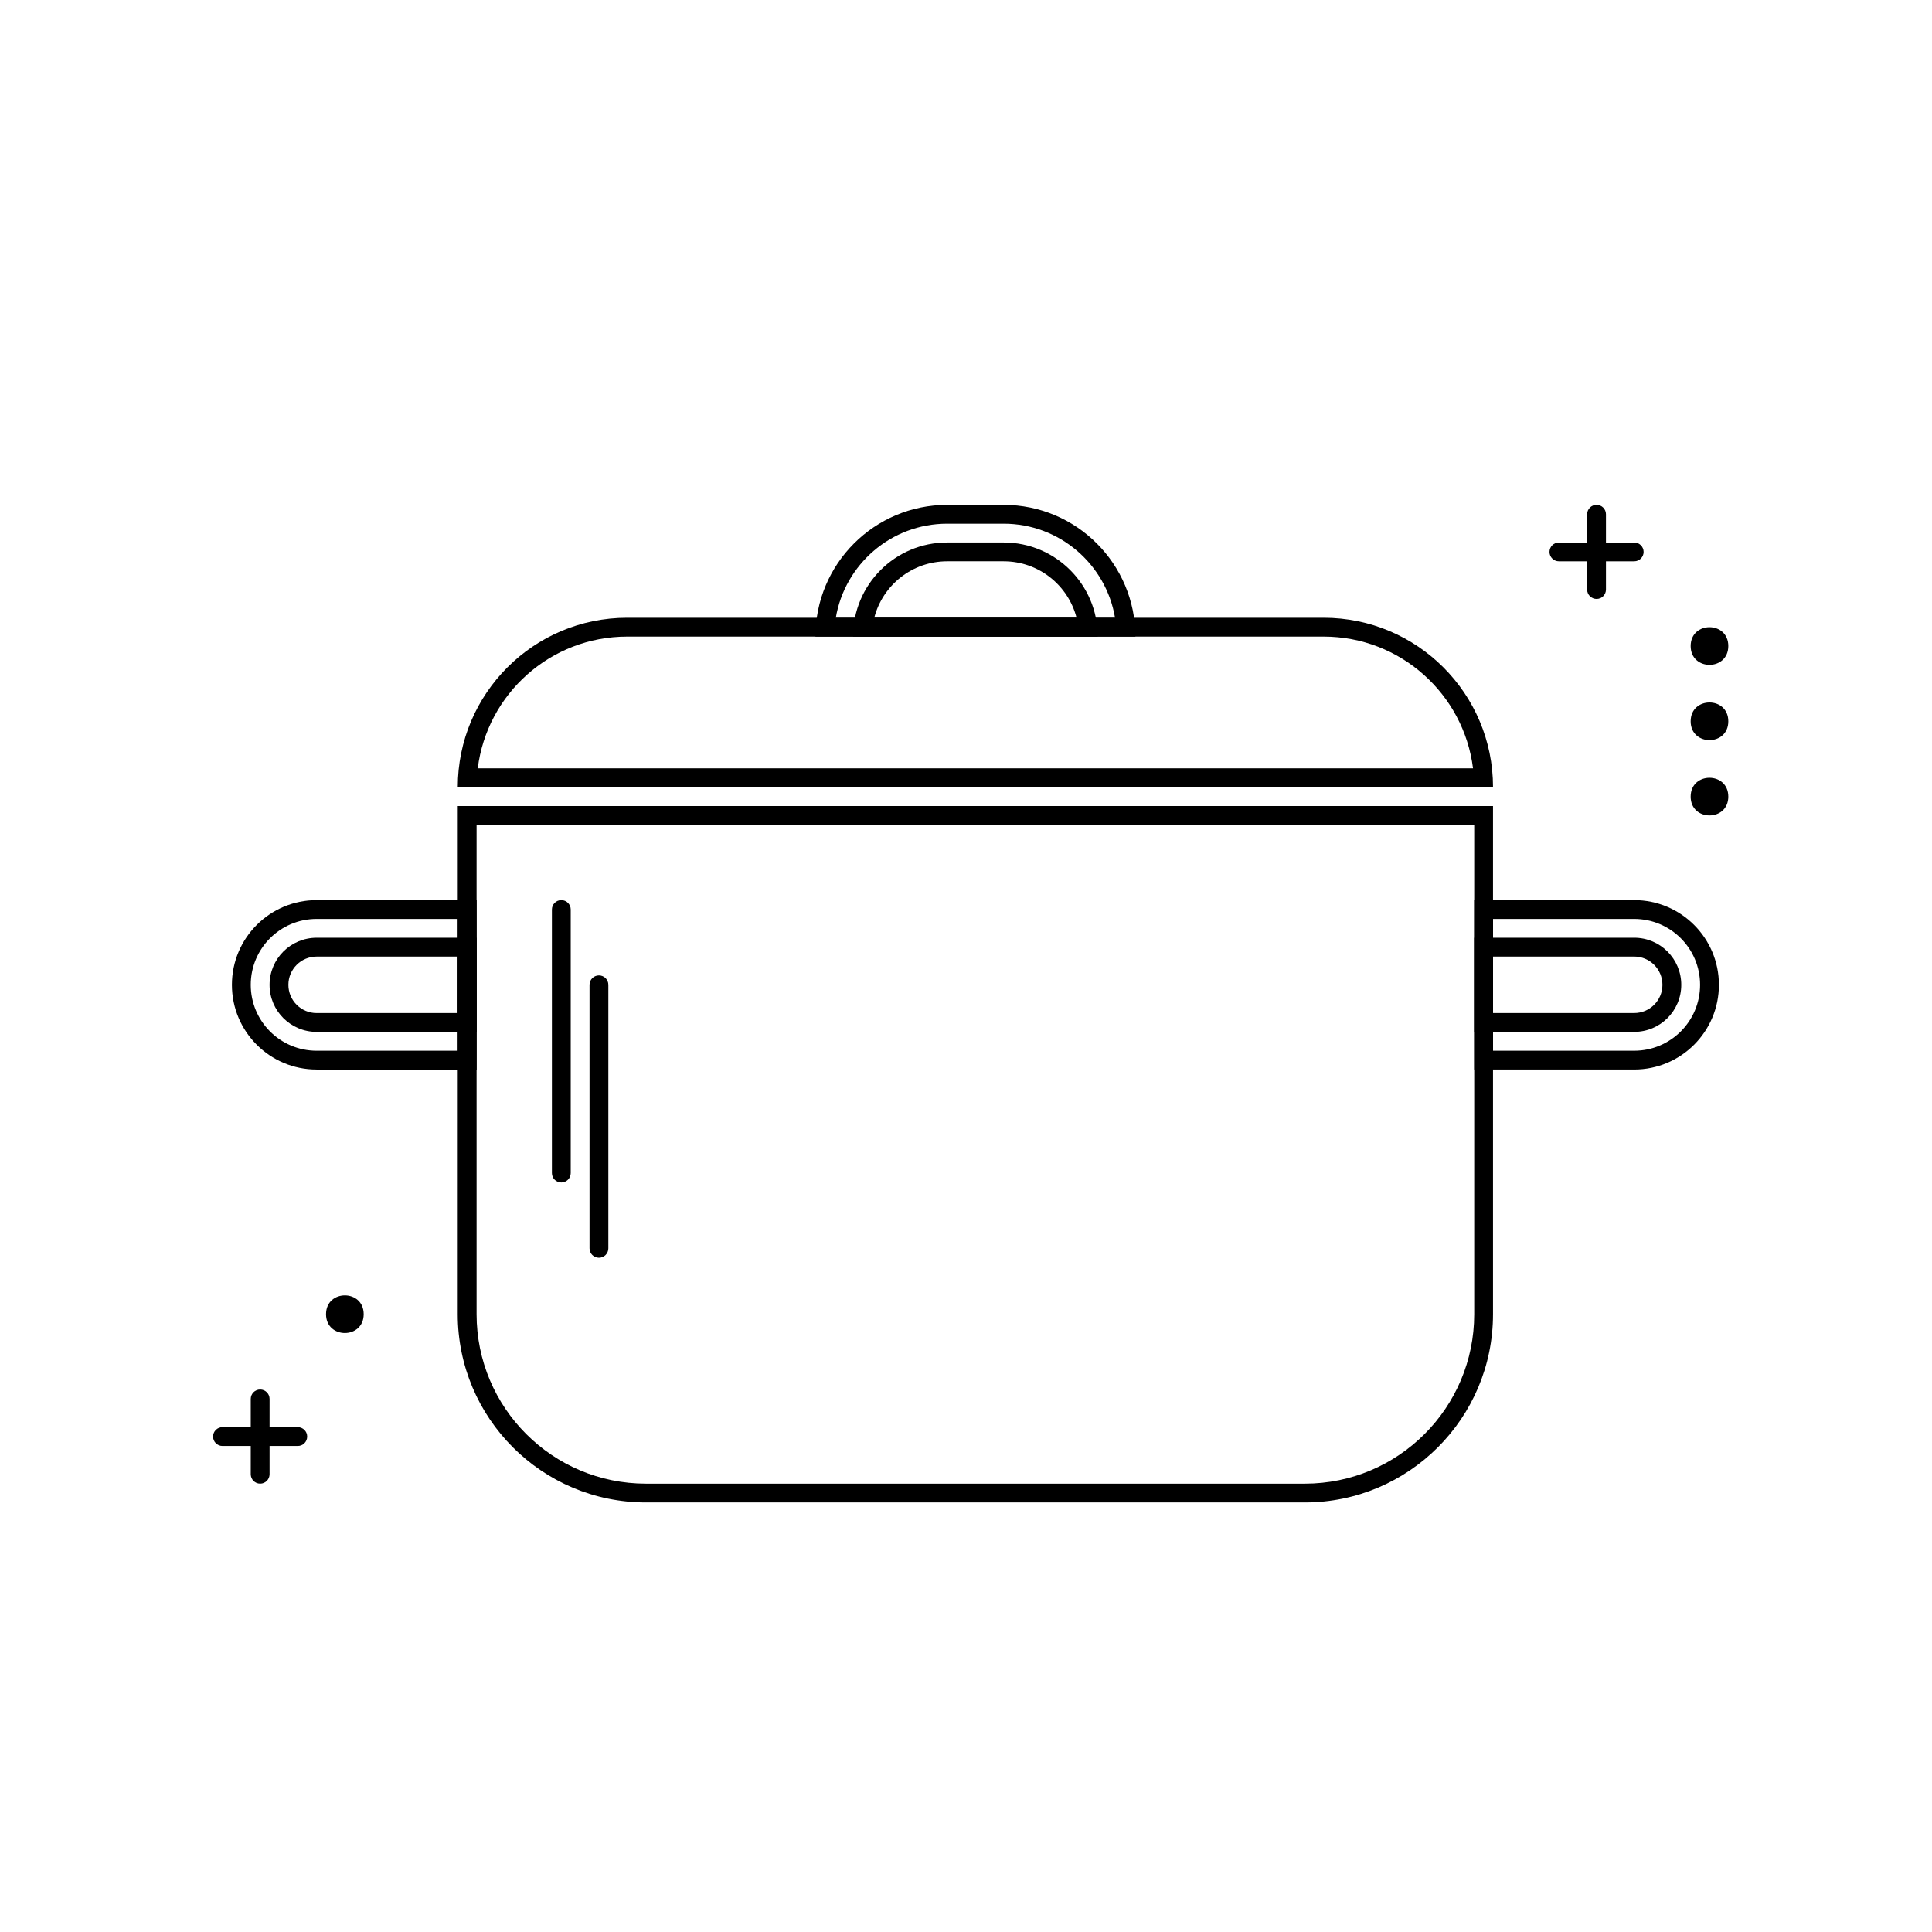 <?xml version="1.0" encoding="UTF-8"?>
<!-- Uploaded to: ICON Repo, www.svgrepo.com, Generator: ICON Repo Mixer Tools -->
<svg fill="#000000" width="800px" height="800px" version="1.1" viewBox="144 144 512 512" xmlns="http://www.w3.org/2000/svg">
 <g>
  <path d="m270.3 362.59v129.7c0 24.793 20.102 44.895 44.895 44.895h174.59c24.797 0 44.895-20.102 44.895-44.895v-129.7zm-4.988-4.988h274.35v134.68c0 27.547-22.332 49.883-49.883 49.883h-174.59c-27.551 0-49.883-22.336-49.883-49.883z"/>
  <path d="m310.21 312.7h184.56c20.352 0 37.145 15.234 39.598 34.918h-263.76c2.457-19.684 19.246-34.918 39.598-34.918zm-44.895 39.906h274.35c0-24.793-20.098-44.895-44.895-44.895h-184.56c-24.793 0-44.895 20.102-44.895 44.895z"/>
  <path d="m539.67 387.53v34.918h37.41c9.645 0 17.461-7.816 17.461-17.457 0-9.645-7.816-17.461-17.461-17.461zm-4.988-4.988h42.398c12.398 0 22.449 10.051 22.449 22.449 0 12.395-10.051 22.445-22.449 22.445h-42.398z"/>
  <path d="m265.32 422.45v-34.918h-37.41c-9.645 0-17.461 7.816-17.461 17.461 0 9.641 7.816 17.457 17.461 17.457zm4.988 4.988h-42.398c-12.398 0-22.449-10.051-22.449-22.445 0-12.398 10.051-22.449 22.449-22.449h42.398z"/>
  <path d="m265.32 412.47v-14.965h-37.41c-4.133 0-7.484 3.352-7.484 7.484 0 4.129 3.352 7.481 7.484 7.481zm4.988 4.988h-42.398c-6.887 0-12.473-5.582-12.473-12.469 0-6.891 5.586-12.473 12.473-12.473h42.398z"/>
  <path d="m539.67 397.5v14.965h37.41c4.133 0 7.484-3.352 7.484-7.481 0-4.133-3.352-7.484-7.484-7.484zm-4.988-4.988h42.398c6.891 0 12.473 5.582 12.473 12.473 0 6.887-5.582 12.469-12.473 12.469h-42.398z"/>
  <path d="m409.98 282.78h-14.965c-14.832 0-27.141 10.785-29.516 24.938h73.996c-2.375-14.152-14.688-24.938-29.516-24.938zm-49.883 29.926c0-19.281 15.633-34.914 34.918-34.914h14.965c19.281 0 34.914 15.633 34.914 34.914z"/>
  <path d="m429.3 307.71c-2.215-8.605-10.027-14.965-19.324-14.965h-14.965c-9.297 0-17.109 6.359-19.324 14.965zm-59.23 4.988c0-13.773 11.164-24.938 24.941-24.938h14.965c13.773 0 24.938 11.164 24.938 24.938z"/>
  <path d="m290.26 385.04c0-1.379 1.117-2.496 2.492-2.496 1.379 0 2.496 1.117 2.496 2.496v69.832c0 1.379-1.117 2.496-2.496 2.496-1.375 0-2.492-1.117-2.492-2.496z"/>
  <path d="m300.23 404.99c0-1.379 1.117-2.496 2.492-2.496 1.379 0 2.496 1.117 2.496 2.496v69.832c0 1.379-1.117 2.496-2.496 2.496-1.375 0-2.492-1.117-2.492-2.496z"/>
  <path d="m564.61 280.28c0-1.379 1.117-2.492 2.496-2.492 1.375 0 2.492 1.113 2.492 2.492v19.953c0 1.379-1.117 2.492-2.492 2.492-1.379 0-2.496-1.113-2.496-2.492z"/>
  <path d="m210.45 514.73c0-1.375 1.117-2.492 2.496-2.492 1.375 0 2.492 1.117 2.492 2.492v19.953c0 1.379-1.117 2.496-2.492 2.496-1.379 0-2.496-1.117-2.496-2.496z"/>
  <path d="m557.13 292.75c-1.379 0-2.496-1.113-2.496-2.492 0-1.379 1.117-2.492 2.496-2.492h19.949c1.379 0 2.496 1.113 2.496 2.492 0 1.379-1.117 2.492-2.496 2.492z"/>
  <path d="m202.96 527.2c-1.379 0-2.496-1.117-2.496-2.496 0-1.375 1.117-2.492 2.496-2.492h19.953c1.375 0 2.492 1.117 2.492 2.492 0 1.379-1.117 2.496-2.492 2.496z"/>
  <path d="m240.38 492.28c0 6.648-9.977 6.648-9.977 0 0-6.652 9.977-6.652 9.977 0" fill-rule="evenodd"/>
  <path d="m602.02 315.2c0 6.652-9.977 6.652-9.977 0 0-6.652 9.977-6.652 9.977 0" fill-rule="evenodd"/>
  <path d="m602.02 335.15c0 6.648-9.977 6.648-9.977 0 0-6.652 9.977-6.652 9.977 0" fill-rule="evenodd"/>
  <path d="m602.02 355.11c0 6.648-9.977 6.648-9.977 0 0-6.652 9.977-6.652 9.977 0" fill-rule="evenodd"/>
 </g>
</svg>